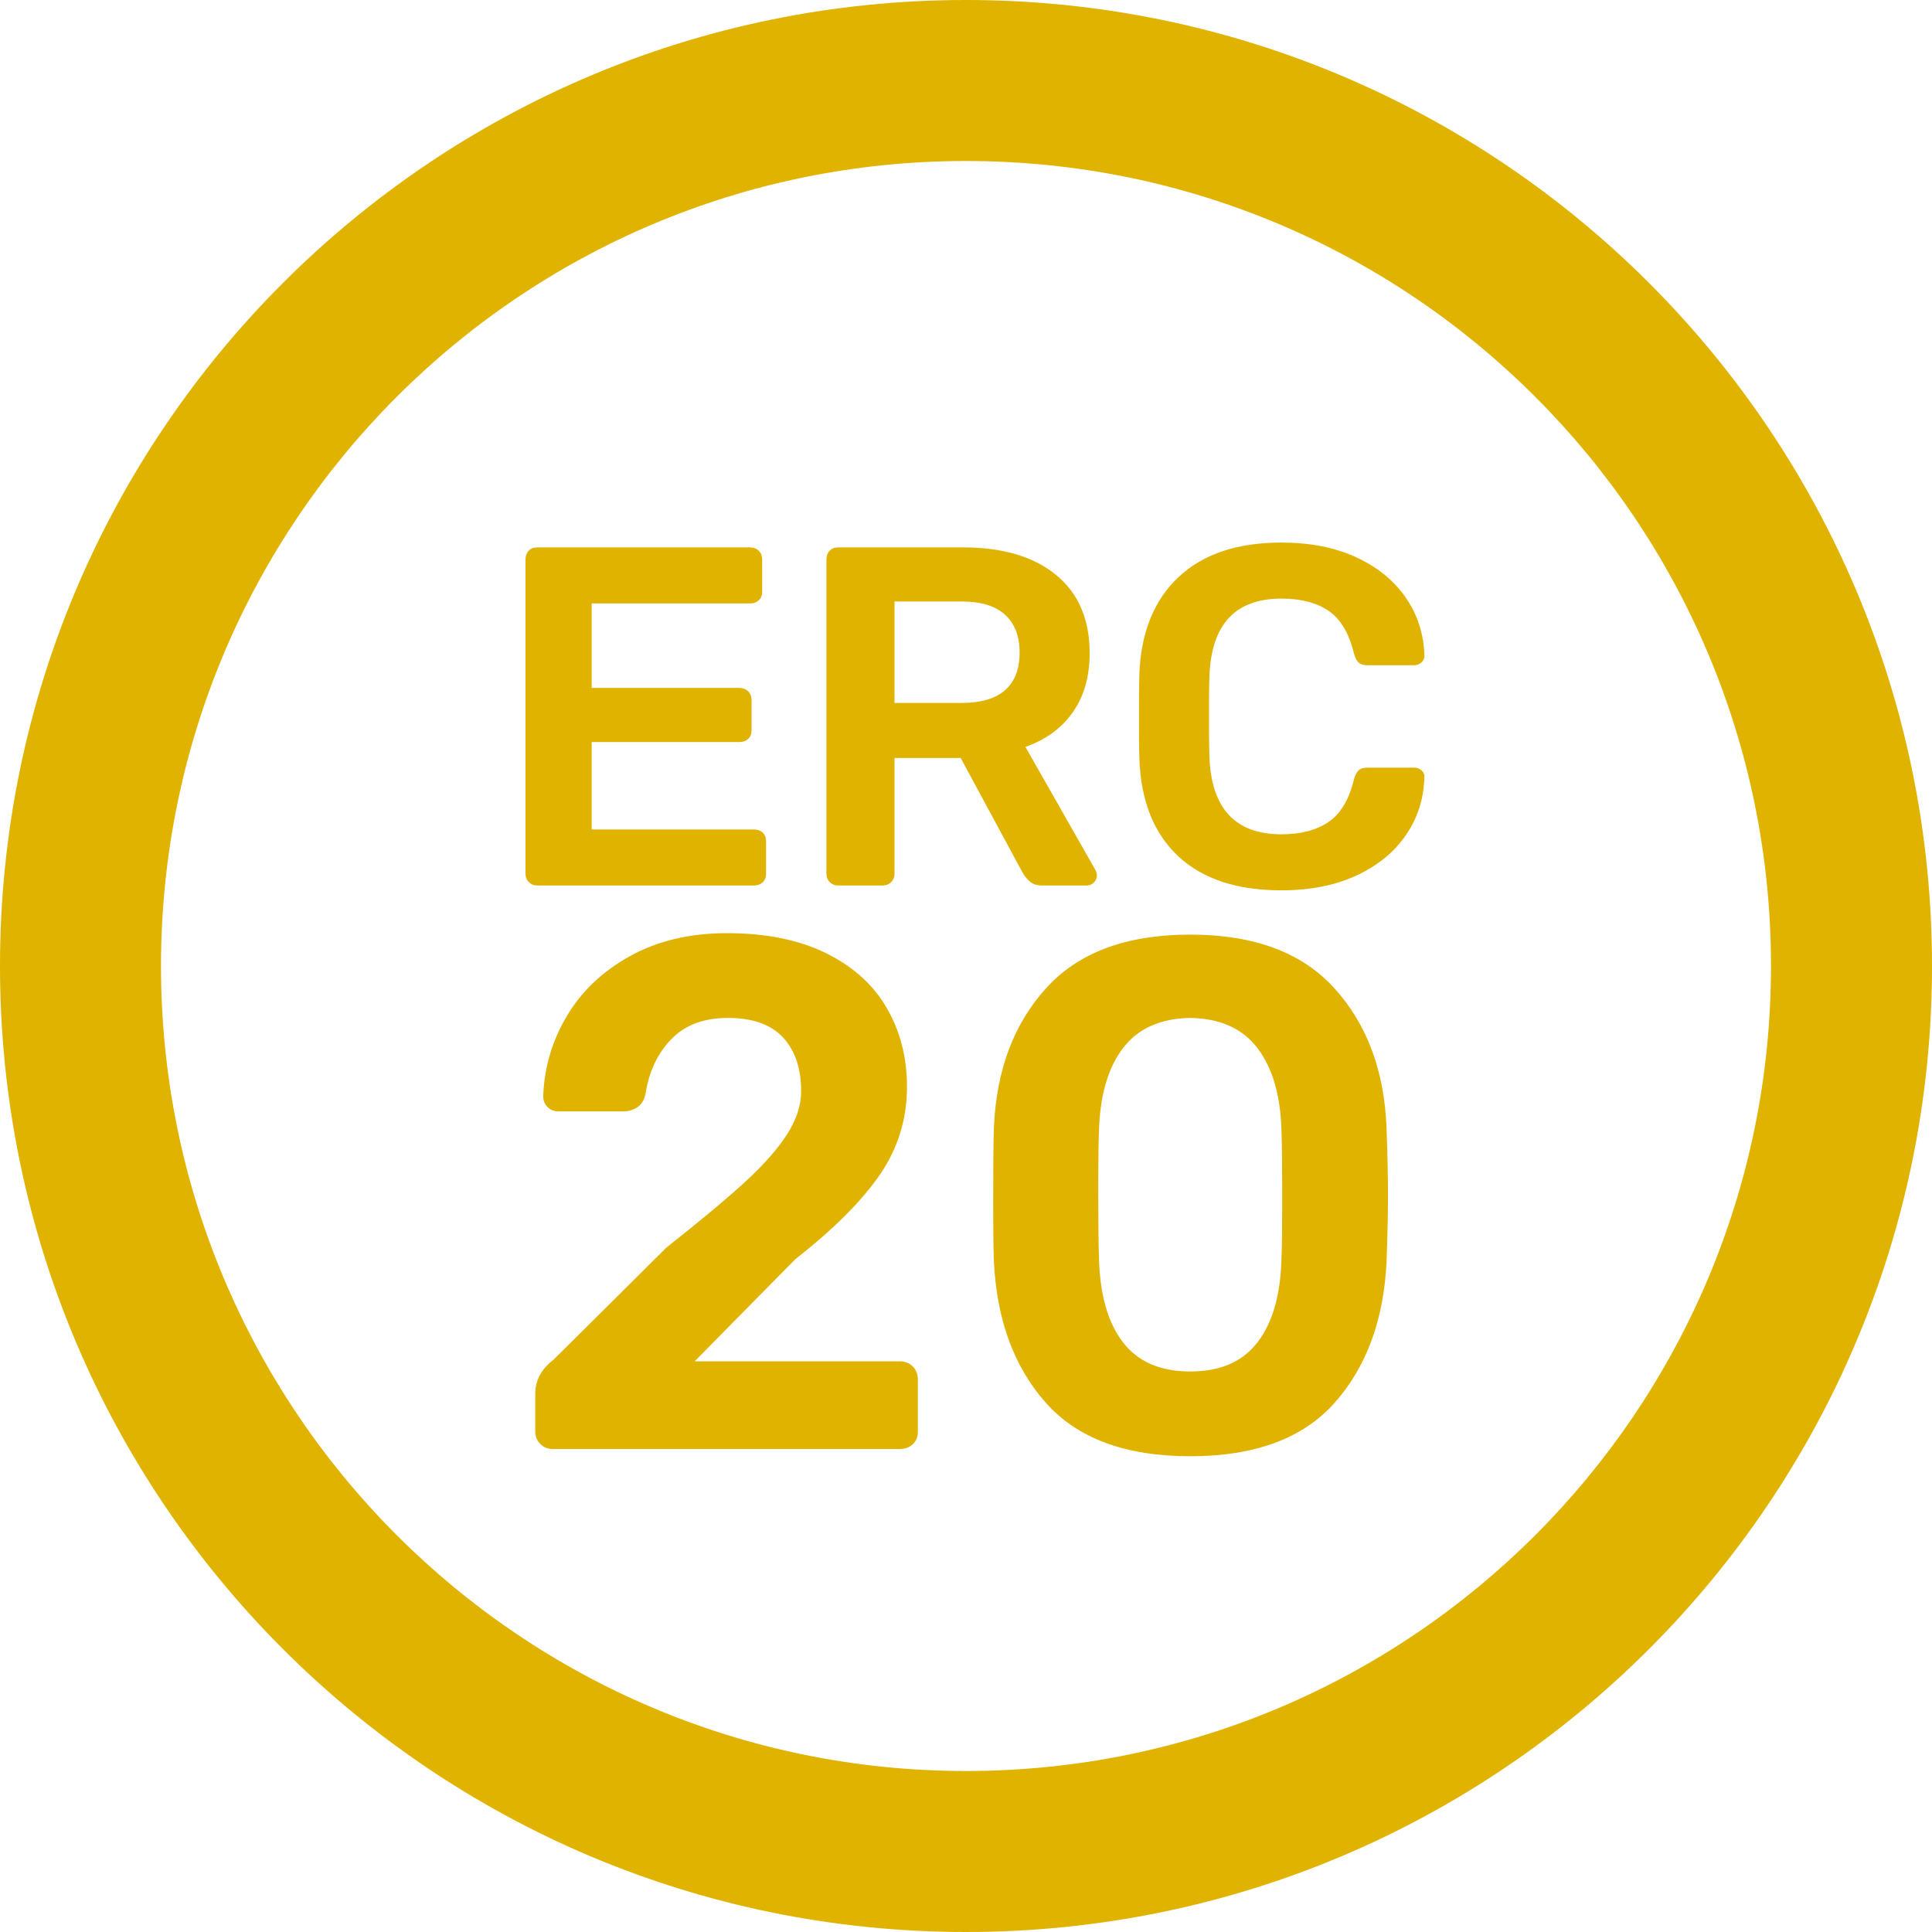 <svg width="24" height="24" viewBox="0 0 24 24" fill="none" xmlns="http://www.w3.org/2000/svg">
<g id="ic_erc">
<path id="Oval" fill-rule="evenodd" clip-rule="evenodd" d="M24 12C24 5.373 18.627 0 12 0C5.373 0 0 5.373 0 12C0 18.627 5.373 24 12 24C18.627 24 24 18.627 24 12ZM2 12C2 6.477 6.477 2 12 2C17.523 2 22 6.477 22 12C22 17.523 17.523 22 12 22C6.477 22 2 17.523 2 12Z" fill="#E0B300"/>
<path id="ERC" fill-rule="evenodd" clip-rule="evenodd" d="M16.848 10.877C16.584 10.999 16.274 11.06 15.918 11.06C15.366 11.06 14.939 10.919 14.637 10.637C14.335 10.355 14.174 9.954 14.154 9.434C14.152 9.369 14.15 9.28 14.149 9.166V8.641C14.15 8.525 14.152 8.433 14.154 8.366C14.174 7.854 14.336 7.455 14.64 7.169C14.944 6.883 15.37 6.74 15.918 6.74C16.274 6.74 16.584 6.801 16.848 6.923C17.112 7.045 17.317 7.212 17.463 7.424C17.609 7.636 17.686 7.874 17.694 8.138V8.15C17.694 8.182 17.681 8.209 17.655 8.231C17.629 8.253 17.6 8.264 17.568 8.264H16.986C16.938 8.264 16.902 8.253 16.878 8.231C16.854 8.209 16.834 8.17 16.818 8.114C16.758 7.866 16.654 7.691 16.506 7.589C16.358 7.487 16.162 7.436 15.918 7.436C15.346 7.436 15.048 7.756 15.024 8.396C15.022 8.461 15.02 8.546 15.019 8.653V9.137C15.02 9.245 15.022 9.334 15.024 9.404C15.048 10.044 15.346 10.364 15.918 10.364C16.158 10.364 16.353 10.313 16.503 10.211C16.653 10.109 16.758 9.934 16.818 9.686C16.834 9.63 16.854 9.591 16.878 9.569C16.902 9.547 16.938 9.536 16.986 9.536H17.568C17.604 9.536 17.635 9.548 17.661 9.572C17.687 9.596 17.698 9.626 17.694 9.662C17.686 9.926 17.609 10.164 17.463 10.376C17.317 10.588 17.112 10.755 16.848 10.877ZM9.516 10.856C9.516 10.9 9.502 10.935 9.474 10.961C9.446 10.987 9.41 11 9.366 11H6.672C6.632 11 6.598 10.986 6.57 10.958C6.542 10.93 6.528 10.896 6.528 10.856V6.95C6.528 6.906 6.541 6.87 6.567 6.842C6.593 6.814 6.628 6.8 6.672 6.8H9.318C9.362 6.8 9.398 6.814 9.426 6.842C9.454 6.87 9.468 6.906 9.468 6.95V7.352C9.468 7.396 9.454 7.431 9.426 7.457C9.398 7.483 9.362 7.496 9.318 7.496H7.35V8.546H9.186C9.23 8.546 9.266 8.56 9.294 8.588C9.322 8.616 9.336 8.652 9.336 8.696V9.074C9.336 9.118 9.322 9.153 9.294 9.179C9.266 9.205 9.23 9.218 9.186 9.218H7.35V10.304H9.366C9.41 10.304 9.446 10.317 9.474 10.343C9.502 10.369 9.516 10.404 9.516 10.448V10.856ZM11.07 10.958C11.042 10.986 11.006 11 10.962 11H10.41C10.37 11 10.336 10.986 10.308 10.958C10.28 10.93 10.266 10.896 10.266 10.856V6.95C10.266 6.906 10.279 6.87 10.305 6.842C10.331 6.814 10.366 6.8 10.41 6.8H11.964C12.456 6.8 12.841 6.914 13.119 7.142C13.397 7.37 13.536 7.694 13.536 8.114C13.536 8.406 13.466 8.651 13.326 8.849C13.186 9.047 12.99 9.19 12.738 9.278L13.608 10.808C13.62 10.832 13.626 10.854 13.626 10.874C13.626 10.91 13.613 10.94 13.587 10.964C13.561 10.988 13.532 11 13.5 11H12.948C12.884 11 12.834 10.985 12.798 10.955C12.762 10.925 12.73 10.886 12.702 10.838L11.934 9.416H11.112V10.856C11.112 10.896 11.098 10.93 11.07 10.958ZM11.946 8.732H11.112V7.472H11.946C12.186 7.472 12.366 7.527 12.486 7.637C12.606 7.747 12.666 7.904 12.666 8.108C12.666 8.312 12.606 8.467 12.486 8.573C12.366 8.679 12.186 8.732 11.946 8.732Z" fill="#E0B300"/>
<path id="20" fill-rule="evenodd" clip-rule="evenodd" d="M11.338 17.942C11.38 17.902 11.402 17.85 11.402 17.784V17.136C11.402 17.07 11.38 17.016 11.338 16.974C11.296 16.932 11.242 16.911 11.177 16.911H8.629L9.88 15.642C10.354 15.27 10.704 14.921 10.929 14.594C11.154 14.267 11.267 13.902 11.267 13.5C11.267 13.134 11.182 12.807 11.014 12.519C10.847 12.231 10.595 12.005 10.258 11.839C9.922 11.675 9.514 11.592 9.034 11.592C8.572 11.592 8.17 11.687 7.828 11.876C7.486 12.065 7.224 12.313 7.041 12.623C6.858 12.931 6.76 13.263 6.748 13.617C6.748 13.671 6.766 13.716 6.802 13.752C6.838 13.788 6.883 13.806 6.937 13.806H7.747C7.807 13.806 7.863 13.79 7.914 13.757C7.965 13.723 7.999 13.671 8.017 13.599C8.059 13.317 8.166 13.088 8.337 12.911C8.508 12.733 8.743 12.645 9.043 12.645C9.349 12.645 9.577 12.726 9.727 12.888C9.877 13.05 9.952 13.272 9.952 13.554C9.952 13.728 9.895 13.905 9.781 14.085C9.667 14.265 9.495 14.461 9.264 14.675C9.033 14.887 8.704 15.162 8.278 15.498L6.874 16.893C6.724 17.007 6.649 17.148 6.649 17.316V17.784C6.649 17.844 6.67 17.895 6.712 17.937C6.754 17.979 6.805 18 6.865 18H11.177C11.242 18 11.296 17.98 11.338 17.942ZM14.786 18.09C15.589 18.09 16.188 17.868 16.581 17.424C16.974 16.98 17.189 16.398 17.224 15.678C17.236 15.354 17.242 15.078 17.242 14.85C17.242 14.622 17.236 14.34 17.224 14.004C17.195 13.296 16.979 12.72 16.576 12.276C16.174 11.832 15.578 11.61 14.786 11.61C13.993 11.61 13.396 11.832 12.995 12.276C12.592 12.72 12.377 13.296 12.347 14.004C12.341 14.172 12.338 14.454 12.338 14.85L12.338 15.036C12.339 15.329 12.341 15.543 12.347 15.678C12.383 16.398 12.597 16.98 12.99 17.424C13.383 17.868 13.982 18.09 14.786 18.09ZM13.948 16.672C14.134 16.916 14.414 17.037 14.786 17.037C15.158 17.037 15.437 16.916 15.623 16.672C15.809 16.43 15.908 16.083 15.919 15.633C15.925 15.488 15.927 15.278 15.928 15.004L15.928 14.832C15.928 14.472 15.925 14.211 15.919 14.049C15.908 13.611 15.809 13.269 15.623 13.023C15.437 12.777 15.158 12.651 14.786 12.645C14.414 12.651 14.134 12.777 13.948 13.023C13.762 13.269 13.664 13.611 13.652 14.049C13.646 14.184 13.644 14.388 13.643 14.66L13.643 14.832C13.643 15.192 13.646 15.459 13.652 15.633C13.664 16.083 13.762 16.43 13.948 16.672Z" fill="#E0B300"/>
</g>
</svg>
